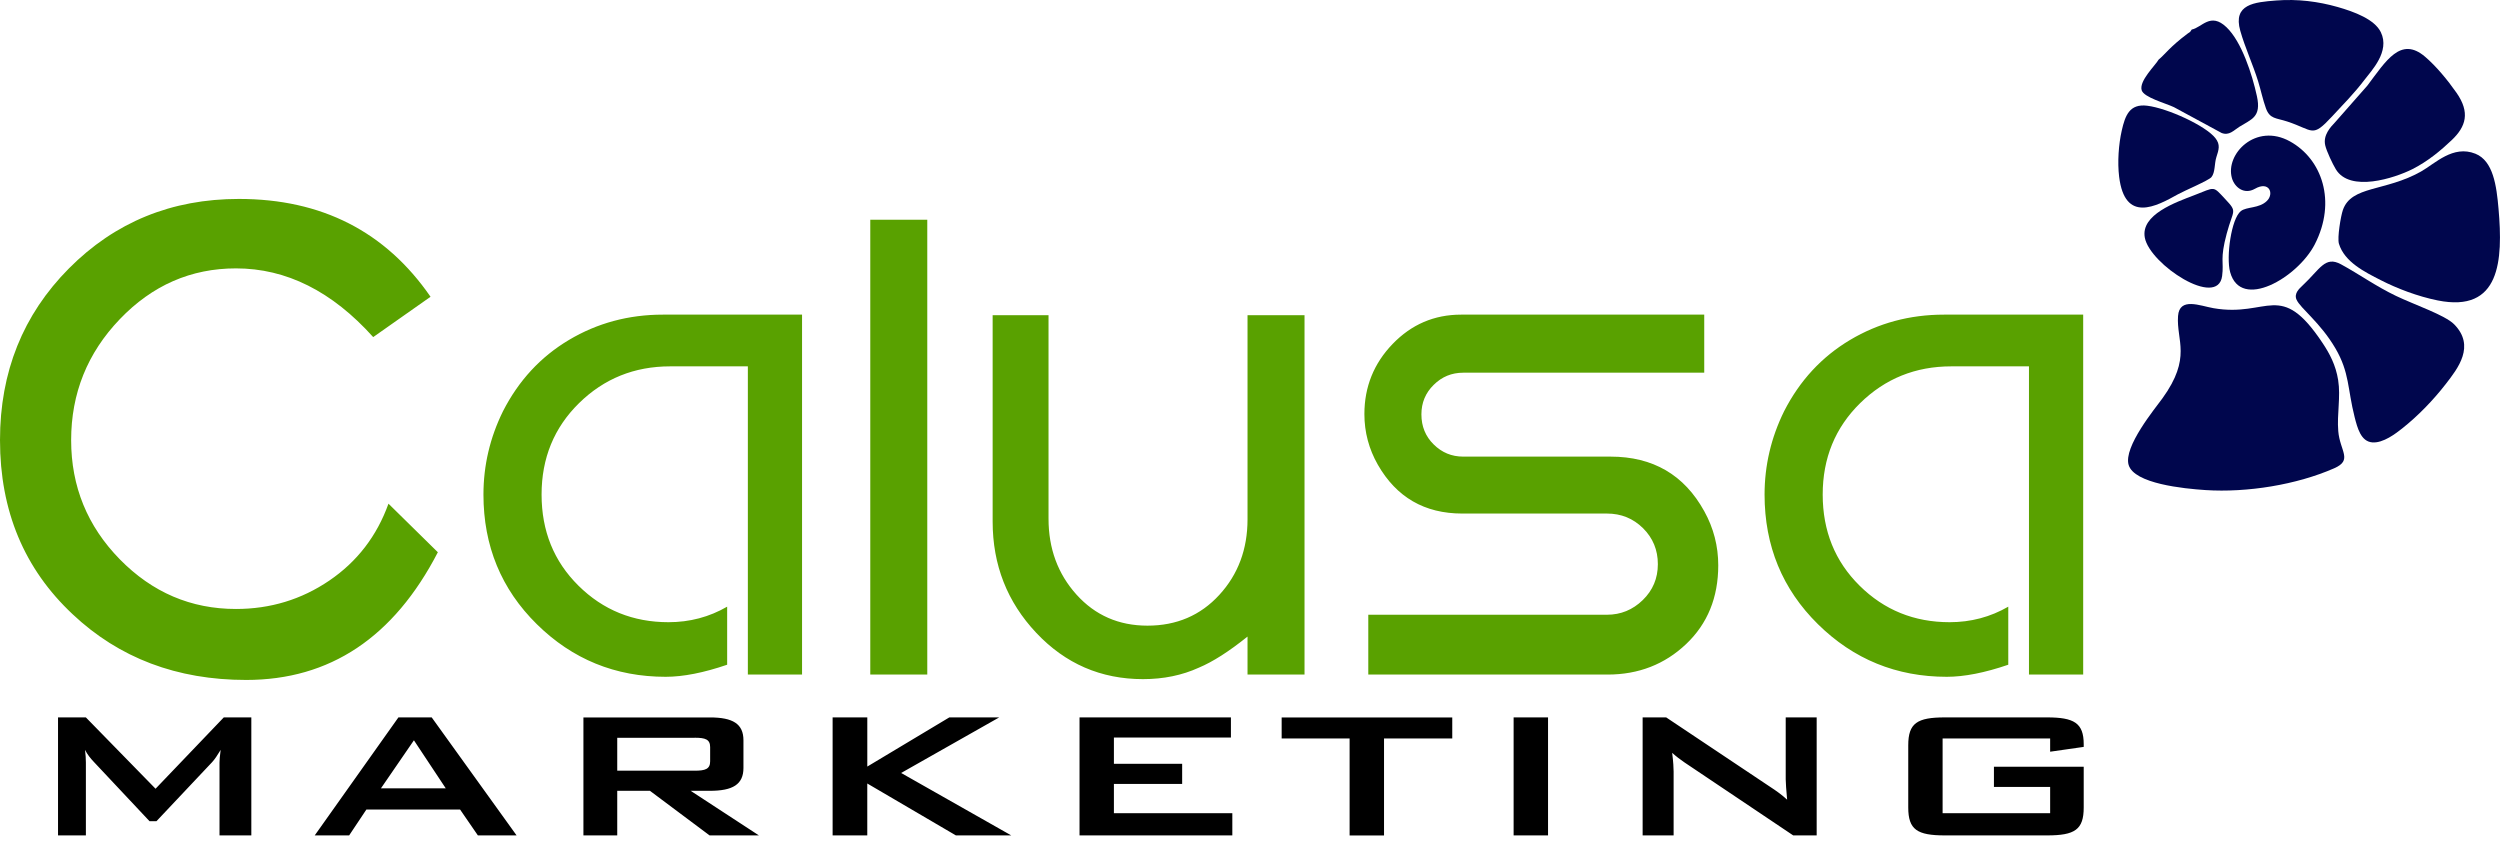 <?xml version="1.0" encoding="UTF-8"?>
<svg xmlns="http://www.w3.org/2000/svg" width="190" height="65" viewBox="0 0 190 65" fill="none">
  <path d="M28.363 25.619C25.236 22.137 21.761 20.397 17.935 20.397C14.515 20.397 11.571 21.683 9.105 24.258C6.64 26.83 5.407 29.897 5.407 33.453C5.407 36.971 6.64 39.989 9.105 42.507C11.571 45.022 14.512 46.282 17.935 46.282C20.546 46.282 22.911 45.563 25.026 44.125C27.141 42.687 28.642 40.739 29.524 38.28L33.277 41.971C29.929 48.442 25.074 51.676 18.709 51.676C13.448 51.676 9.053 50.011 5.52 46.682C1.839 43.233 0 38.824 0 33.45C0 28.268 1.746 23.915 5.242 20.397C8.737 16.879 13.042 15.119 18.153 15.119C24.445 15.119 29.301 17.598 32.721 22.554L28.363 25.619ZM56.837 51.264V27.843H50.931C48.213 27.843 45.905 28.776 44.006 30.639C42.109 32.502 41.16 34.819 41.16 37.587C41.16 40.355 42.094 42.664 43.963 44.512C45.833 46.362 48.113 47.287 50.804 47.287C52.417 47.287 53.906 46.893 55.264 46.107V50.519C53.48 51.13 51.921 51.437 50.591 51.437C46.767 51.437 43.502 50.104 40.799 47.439C38.095 44.775 36.742 41.489 36.742 37.587C36.742 35.373 37.238 33.26 38.228 31.252C39.418 28.922 41.089 27.116 43.242 25.835C45.394 24.554 47.774 23.912 50.378 23.912H60.956V51.267H56.837V51.264ZM70.473 51.264H66.141V16.701H70.473V51.264ZM75.441 39.641V23.954H79.688V39.422C79.688 41.695 80.397 43.617 81.813 45.19C83.229 46.762 85.028 47.55 87.208 47.55C89.418 47.55 91.237 46.772 92.667 45.213C94.098 43.654 94.812 41.739 94.812 39.466V23.954H99.144V51.264H94.812V48.38C93.396 49.517 92.164 50.303 91.116 50.741C89.841 51.323 88.425 51.614 86.869 51.614C83.67 51.614 80.964 50.442 78.756 48.096C76.546 45.751 75.441 42.932 75.441 39.641ZM103.99 51.264V46.72H122.131C123.178 46.72 124.085 46.349 124.849 45.607C125.613 44.865 125.997 43.955 125.997 42.875C125.997 41.798 125.621 40.888 124.872 40.143C124.12 39.401 123.208 39.03 122.131 39.03H111.129C108.267 39.03 106.13 37.793 104.714 35.316C104.035 34.123 103.694 32.84 103.694 31.471C103.694 29.402 104.409 27.626 105.839 26.142C107.27 24.657 109.004 23.912 111.043 23.912H129.522V28.325H111.206C110.329 28.325 109.585 28.631 108.961 29.25C108.337 29.86 108.027 30.61 108.027 31.492C108.027 32.402 108.337 33.167 108.961 33.778C109.585 34.396 110.327 34.703 111.206 34.703H122.401C125.623 34.703 128.001 36.087 129.525 38.855C130.234 40.136 130.587 41.507 130.587 42.963C130.587 45.408 129.773 47.406 128.144 48.95C126.516 50.493 124.526 51.267 122.176 51.267H103.99V51.264ZM154.202 51.264V27.843H148.297C145.578 27.843 143.27 28.776 141.371 30.639C139.474 32.502 138.525 34.819 138.525 37.587C138.525 40.355 139.459 42.664 141.329 44.512C143.198 46.362 145.478 47.287 148.169 47.287C149.782 47.287 151.271 46.893 152.629 46.107V50.519C150.845 51.13 149.286 51.437 147.956 51.437C144.132 51.437 140.868 50.104 138.164 47.439C135.461 44.775 134.107 41.489 134.107 37.587C134.107 35.373 134.604 33.26 135.593 31.252C136.783 28.922 138.455 27.116 140.607 25.835C142.759 24.554 145.137 23.912 147.743 23.912H158.322V51.267H154.202V51.264Z" fill="#59A100"></path>
  <path d="M4.413 63.491H6.527V57.947C6.527 57.651 6.505 57.357 6.462 56.991C6.638 57.339 6.876 57.635 7.139 57.911L11.366 62.413H11.889L16.116 57.929C16.312 57.72 16.53 57.39 16.77 56.991C16.705 57.46 16.683 57.774 16.683 57.947V63.491H19.101V54.522H17.008L11.822 59.944L6.525 54.522H4.41V63.491H4.413ZM23.919 63.491H26.535L27.843 61.527H34.968L36.319 63.491H39.261L32.809 54.522H30.28L23.919 63.491ZM28.953 59.911L31.458 56.262L33.876 59.911H28.953ZM44.34 63.491H46.91V60.102H49.396L53.928 63.491H57.677L52.49 60.102H53.951C55.695 60.102 56.502 59.614 56.502 58.365V56.262C56.502 55.009 55.695 54.525 53.951 54.525H44.34V63.491ZM52.793 56.068C53.6 56.068 53.971 56.189 53.971 56.782V57.859C53.971 58.45 53.6 58.573 52.793 58.573H46.91V56.071H52.793V56.068ZM63.277 63.491H65.913V59.545L72.648 63.491H76.855L68.486 58.746L75.94 54.522H72.149L65.915 58.259V54.522H63.279V63.491H63.277ZM82.041 63.491H93.657V61.805H84.657V59.581H89.844V58.05H84.657V56.05H93.55V54.52H82.044V63.491H82.041ZM105.186 56.123H110.372V54.525H97.406V56.123H102.57V63.493H105.186V56.123ZM115.035 63.491H117.651V54.522H115.035V63.491ZM124.842 63.491H127.195V58.64C127.195 58.38 127.172 57.911 127.085 57.215C127.39 57.493 127.696 57.72 128.022 57.945L136.28 63.488H138.067V54.52H135.714V59.23C135.714 59.509 135.757 60.029 135.822 60.777C135.428 60.411 134.992 60.099 134.536 59.803L126.626 54.52H124.84V63.491H124.842ZM155.811 56.123V57.13L158.362 56.764V56.555C158.362 54.94 157.62 54.522 155.574 54.522H147.816C145.701 54.522 145.027 54.958 145.027 56.643V61.37C145.027 63.055 145.704 63.491 147.816 63.491H155.574C157.688 63.491 158.362 63.055 158.362 61.37V58.274H151.539V59.805H155.811V61.805H147.638V56.123H155.811Z" fill="black"></path>
  <path fill-rule="evenodd" clip-rule="evenodd" d="M161.775 35.331C162.193 36.761 165.964 37.137 167.611 37.245C170.792 37.452 174.546 36.841 177.395 35.591C178.836 34.96 177.833 34.289 177.708 32.764C177.6 31.465 177.902 30.176 177.7 28.888C177.519 27.744 177.048 26.87 176.522 26.079C173.295 21.226 172.411 24.148 168.226 23.422C167.202 23.244 165.636 22.558 165.531 24.02C165.396 25.891 166.592 27.164 164.343 30.277C163.785 31.047 161.374 33.957 161.775 35.331Z" fill="#00064D"></path>
  <path fill-rule="evenodd" clip-rule="evenodd" d="M177.758 18.522C178.181 19.916 179.729 20.674 180.932 21.289C182.163 21.921 183.748 22.526 185.255 22.831C190.027 23.797 190.233 19.797 189.889 15.875C189.737 14.112 189.483 12.223 188.129 11.682C186.427 11.001 185.077 12.427 183.995 13.037C181.272 14.573 178.705 14.099 178.059 15.96C177.898 16.426 177.623 18.073 177.758 18.522Z" fill="#00064D"></path>
  <path fill-rule="evenodd" clip-rule="evenodd" d="M174.538 22.776C174.838 23.446 176.337 24.5 177.492 26.475C178.57 28.317 178.404 29.539 178.95 31.693C179.168 32.551 179.434 33.544 180.286 33.621C181.116 33.696 182.094 32.935 182.553 32.572C183.776 31.606 184.935 30.402 185.878 29.186C186.803 27.993 188.146 26.294 186.51 24.642C185.82 23.947 183.47 23.148 182.099 22.49C180.584 21.766 179.288 20.833 177.917 20.088C176.7 19.426 176.328 20.452 174.994 21.699C174.759 21.923 174.323 22.3 174.538 22.776Z" fill="#00064D"></path>
  <path fill-rule="evenodd" clip-rule="evenodd" d="M170.261 2.34C170.621 3.618 171.215 4.878 171.624 6.2C171.817 6.826 171.989 7.625 172.208 8.223C172.507 9.053 172.971 8.953 173.833 9.236C175.856 9.903 175.69 10.517 177.233 8.855C178.055 7.971 178.937 7.076 179.692 6.079C180.238 5.357 181.652 3.917 180.945 2.45C180.474 1.468 178.928 0.894 177.654 0.53C176.189 0.115 174.623 -0.091 172.985 0.038C171.343 0.167 169.686 0.309 170.261 2.34Z" fill="#00064D"></path>
  <path fill-rule="evenodd" clip-rule="evenodd" d="M176.716 11.041C176.819 11.494 177.284 12.471 177.52 12.86C178.597 14.649 181.982 13.535 183.326 12.863C184.513 12.27 185.538 11.404 186.334 10.646C187.41 9.623 187.746 8.554 186.691 7.046C186.012 6.075 185.139 5.02 184.297 4.304C182.45 2.735 181.329 4.639 179.918 6.508L177.469 9.291C177.124 9.654 176.541 10.268 176.716 11.041Z" fill="#00064D"></path>
  <path fill-rule="evenodd" clip-rule="evenodd" d="M169.489 20.673C170.293 23.64 174.628 21.093 175.923 18.57C177.597 15.31 176.472 12.086 174.034 10.744C171.436 9.311 169.108 11.707 169.624 13.53C169.825 14.236 170.555 14.816 171.375 14.347C172.456 13.73 172.854 14.707 172.286 15.269C171.692 15.857 170.74 15.697 170.304 16.045C169.577 16.619 169.176 19.524 169.489 20.673Z" fill="#00064D"></path>
  <path fill-rule="evenodd" clip-rule="evenodd" d="M166.571 2.246C166.382 2.527 166.501 2.373 166.247 2.563C164.909 3.563 164.496 4.179 164.052 4.535C163.821 4.957 162.546 6.156 162.769 6.864C162.94 7.406 164.578 7.841 165.218 8.143L168.848 10.109C169.422 10.323 169.748 9.918 170.178 9.645C171.116 9.053 171.873 8.911 171.526 7.313C171.161 5.633 170.362 3.164 169.211 2.068C167.989 0.904 167.352 2.094 166.571 2.246Z" fill="#00064D"></path>
  <path fill-rule="evenodd" clip-rule="evenodd" d="M161.055 13.439C161.494 16.973 163.864 15.694 165.528 14.764C166.004 14.498 167.855 13.72 168.068 13.463C168.364 13.104 168.287 12.434 168.442 11.952C168.63 11.37 168.76 10.999 168.372 10.501C167.63 9.55 164.733 8.226 163.187 8.035C161.845 7.87 161.514 8.777 161.255 9.914C161.015 10.973 160.918 12.329 161.055 13.439Z" fill="#00064D"></path>
  <path fill-rule="evenodd" clip-rule="evenodd" d="M163.007 18.067C163.39 20.093 168.551 23.477 168.882 20.974C169.028 19.866 168.697 19.745 169.233 17.743C169.727 15.903 170.068 16.145 169.13 15.145C168.148 14.094 168.391 14.212 166.775 14.831C165.365 15.374 162.671 16.307 163.007 18.067Z" fill="#00064D"></path>
</svg>
